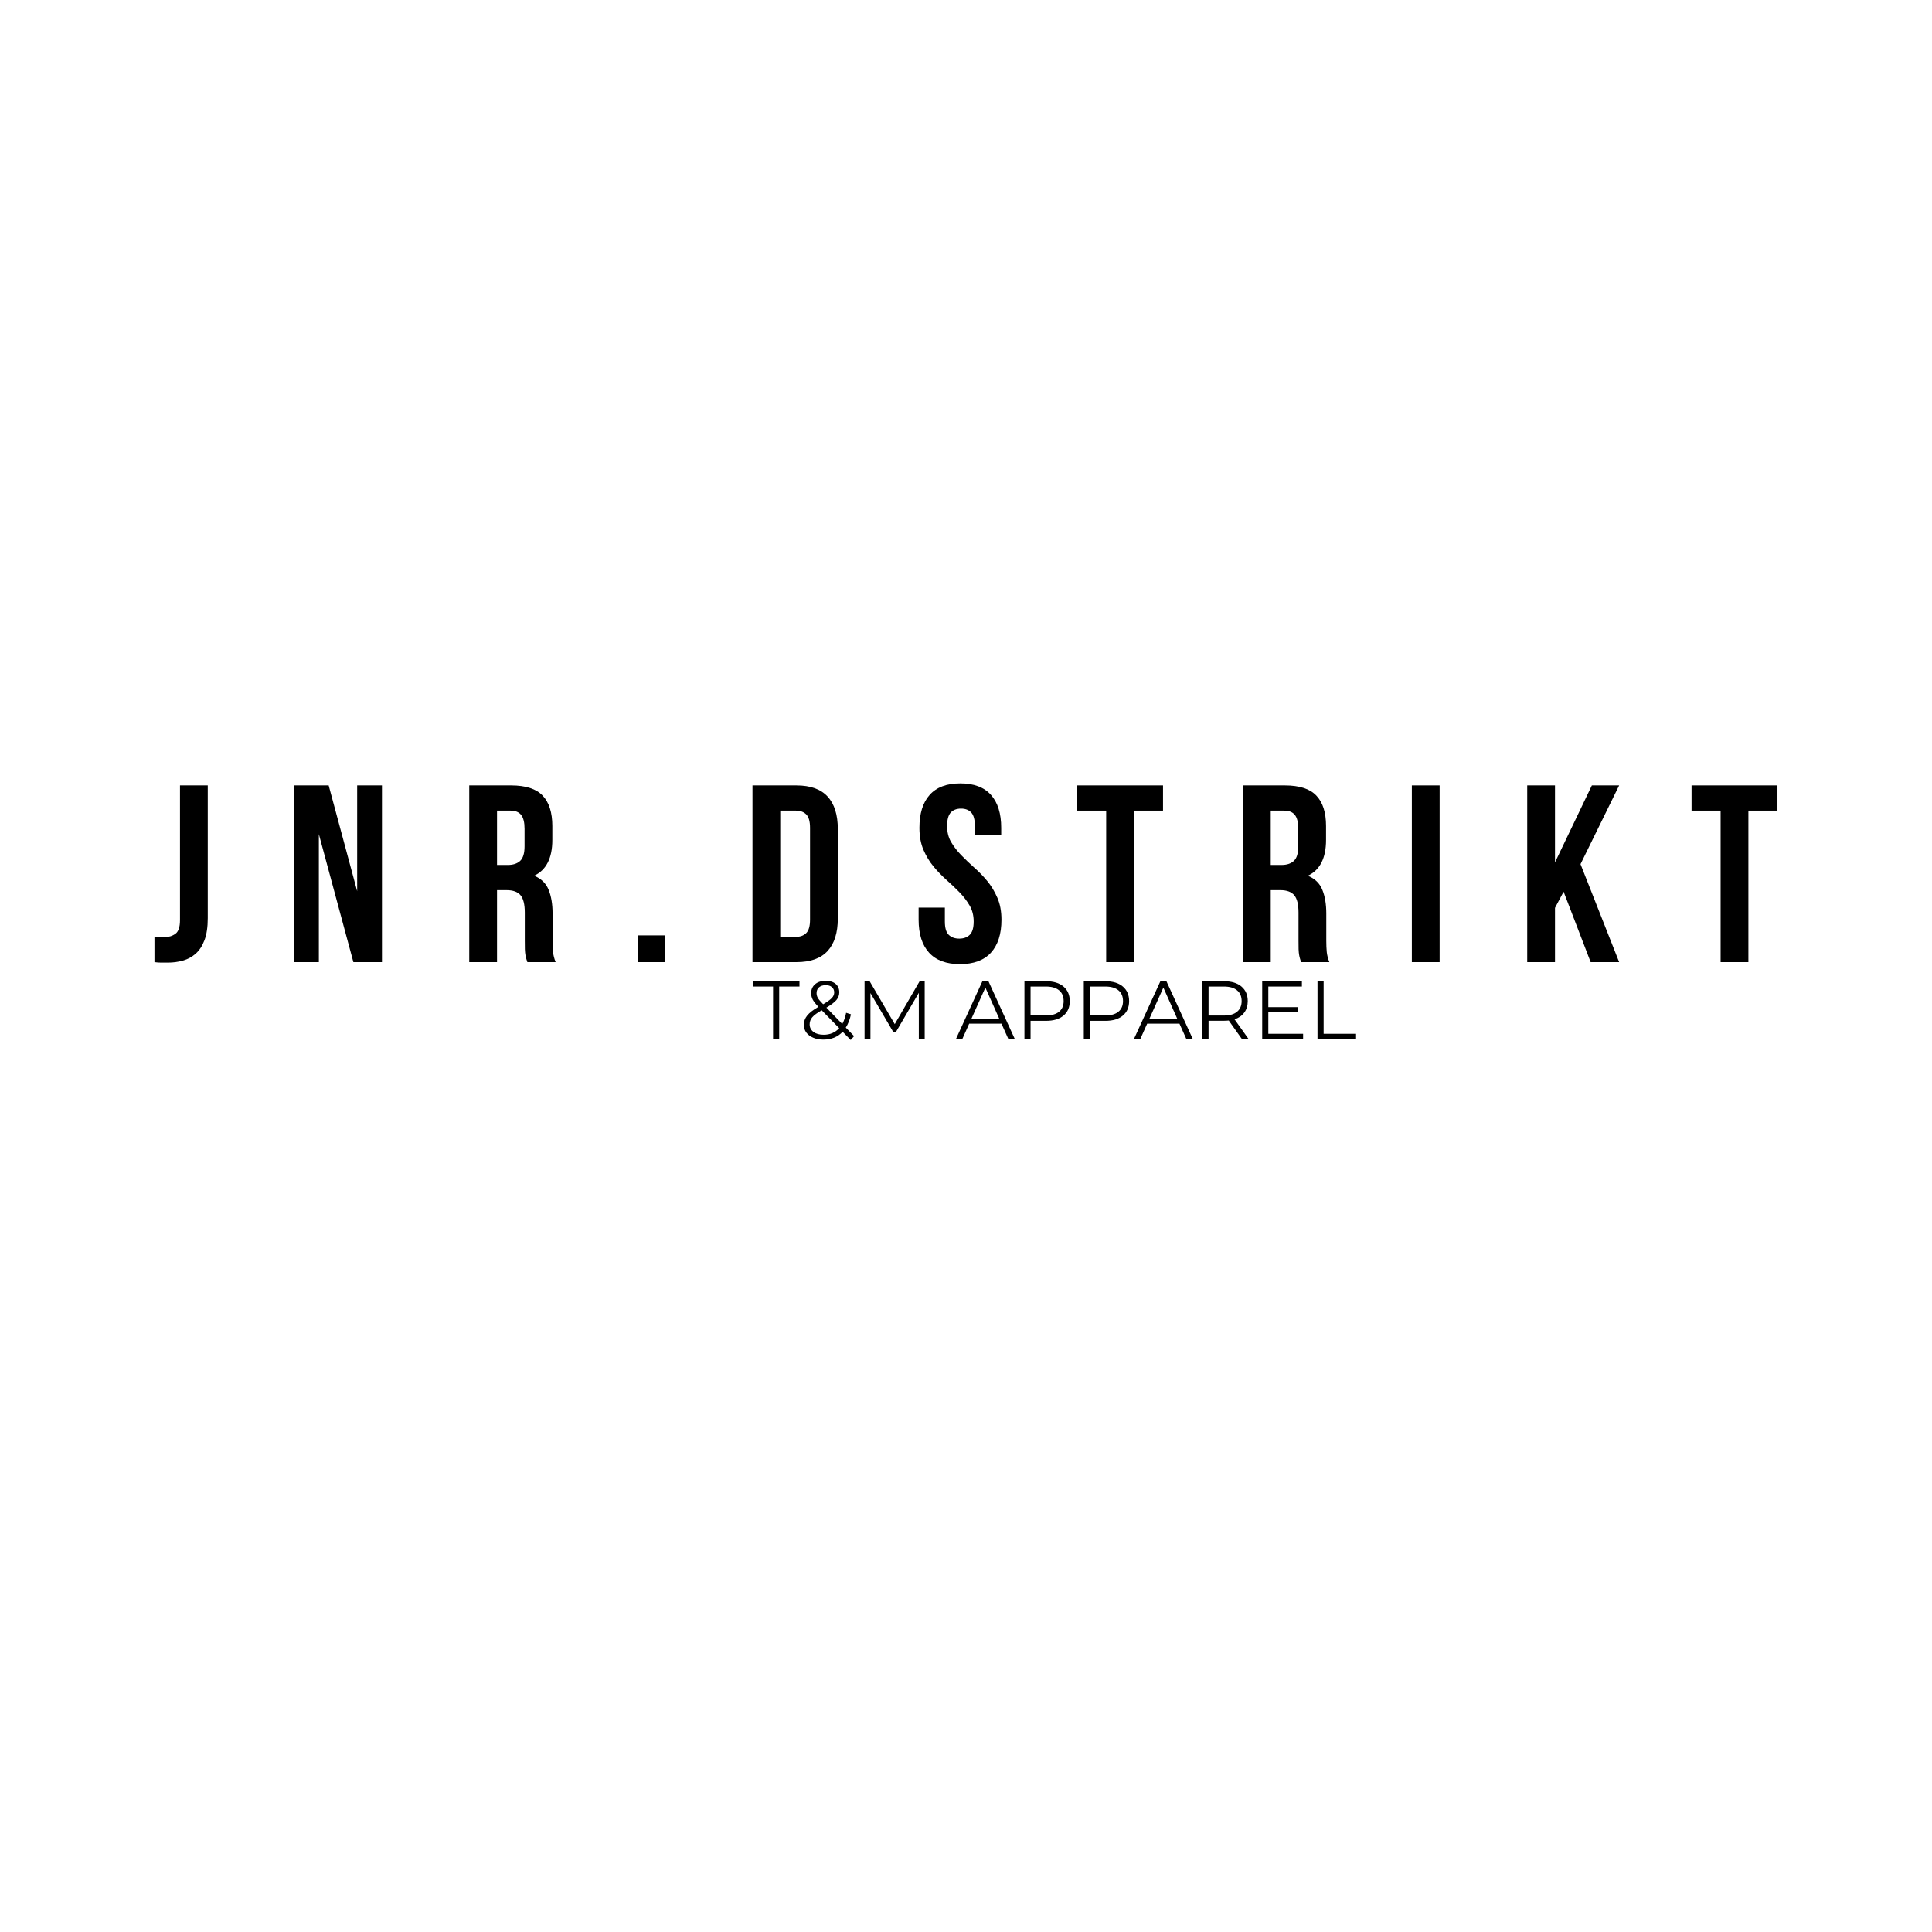 <svg version="1.2" preserveAspectRatio="xMidYMid meet" height="500" viewBox="0 0 375 375" zoomAndPan="magnify" width="500" xmlns:xlink="http://www.w3.org/1999/xlink" xmlns="http://www.w3.org/2000/svg"><defs></defs><g id="02e16fbada"><rect style="fill:#ffffff;fill-opacity:1;stroke:none;" height="375" y="0" width="375" x="0"></rect><rect style="fill:#ffffff;fill-opacity:1;stroke:none;" height="375" y="0" width="375" x="0"></rect><g style="fill:#000000;fill-opacity:1;"><g transform="translate(29.498, 186.75)"><path d="M 0.484 -4.906 C 0.785 -4.863 1.098 -4.844 1.422 -4.844 C 1.742 -4.844 2.055 -4.844 2.359 -4.844 C 3.203 -4.844 3.926 -5.055 4.531 -5.484 C 5.133 -5.91 5.438 -6.797 5.438 -8.141 L 5.438 -34.297 L 10.828 -34.297 L 10.828 -8.531 C 10.828 -6.789 10.613 -5.363 10.188 -4.25 C 9.77 -3.145 9.203 -2.273 8.484 -1.641 C 7.766 -1.004 6.938 -0.555 6 -0.297 C 5.07 -0.035 4.102 0.094 3.094 0.094 C 2.602 0.094 2.16 0.094 1.766 0.094 C 1.367 0.094 0.941 0.062 0.484 0 Z M 0.484 -4.906" style="stroke:none"></path></g></g><g style="fill:#000000;fill-opacity:1;"><g transform="translate(55.124, 186.75)"><path d="M 6.766 -24.844 L 6.766 0 L 1.906 0 L 1.906 -34.297 L 8.672 -34.297 L 14.203 -13.766 L 14.203 -34.297 L 19.016 -34.297 L 19.016 0 L 13.469 0 Z M 6.766 -24.844" style="stroke:none"></path></g></g><g style="fill:#000000;fill-opacity:1;"><g transform="translate(89.129, 186.75)"><path d="M 13.234 0 C 13.16 -0.227 13.094 -0.441 13.031 -0.641 C 12.969 -0.836 12.91 -1.082 12.859 -1.375 C 12.805 -1.664 12.77 -2.039 12.75 -2.5 C 12.738 -2.957 12.734 -3.531 12.734 -4.219 L 12.734 -9.609 C 12.734 -11.203 12.457 -12.328 11.906 -12.984 C 11.352 -13.641 10.457 -13.969 9.219 -13.969 L 7.344 -13.969 L 7.344 0 L 1.953 0 L 1.953 -34.297 L 10.094 -34.297 C 12.906 -34.297 14.938 -33.641 16.188 -32.328 C 17.445 -31.023 18.078 -29.051 18.078 -26.406 L 18.078 -23.719 C 18.078 -20.188 16.898 -17.867 14.547 -16.766 C 15.922 -16.203 16.859 -15.289 17.359 -14.031 C 17.867 -12.781 18.125 -11.254 18.125 -9.453 L 18.125 -4.172 C 18.125 -3.316 18.156 -2.57 18.219 -1.938 C 18.289 -1.301 18.457 -0.656 18.719 0 Z M 7.344 -29.406 L 7.344 -18.859 L 9.453 -18.859 C 10.461 -18.859 11.254 -19.117 11.828 -19.641 C 12.398 -20.172 12.688 -21.117 12.688 -22.484 L 12.688 -25.875 C 12.688 -27.113 12.469 -28.008 12.031 -28.562 C 11.594 -29.125 10.898 -29.406 9.953 -29.406 Z M 7.344 -29.406" style="stroke:none"></path></g></g><g style="fill:#000000;fill-opacity:1;"><g transform="translate(121.908, 186.75)"><path d="M 7.156 -5.188 L 7.156 0 L 1.953 0 L 1.953 -5.188 Z M 7.156 -5.188" style="stroke:none"></path></g></g><g style="fill:#000000;fill-opacity:1;"><g transform="translate(144.104, 186.75)"><path d="M 1.953 -34.297 L 10.484 -34.297 C 13.191 -34.297 15.207 -33.578 16.531 -32.141 C 17.852 -30.703 18.516 -28.598 18.516 -25.828 L 18.516 -8.484 C 18.516 -5.703 17.852 -3.594 16.531 -2.156 C 15.207 -0.719 13.191 0 10.484 0 L 1.953 0 Z M 7.344 -29.406 L 7.344 -4.906 L 10.391 -4.906 C 11.234 -4.906 11.898 -5.148 12.391 -5.641 C 12.879 -6.129 13.125 -6.992 13.125 -8.234 L 13.125 -26.062 C 13.125 -27.312 12.879 -28.18 12.391 -28.672 C 11.898 -29.16 11.234 -29.406 10.391 -29.406 Z M 7.344 -29.406" style="stroke:none"></path></g></g><g style="fill:#000000;fill-opacity:1;"><g transform="translate(177.178, 186.75)"><path d="M 1.281 -26.062 C 1.281 -28.844 1.941 -30.973 3.266 -32.453 C 4.586 -33.941 6.57 -34.688 9.219 -34.688 C 11.863 -34.688 13.848 -33.941 15.172 -32.453 C 16.492 -30.973 17.156 -28.844 17.156 -26.062 L 17.156 -24.75 L 12.047 -24.75 L 12.047 -26.406 C 12.047 -27.645 11.812 -28.52 11.344 -29.031 C 10.875 -29.539 10.211 -29.797 9.359 -29.797 C 8.504 -29.797 7.836 -29.539 7.359 -29.031 C 6.891 -28.52 6.656 -27.645 6.656 -26.406 C 6.656 -25.227 6.914 -24.191 7.438 -23.297 C 7.969 -22.398 8.625 -21.551 9.406 -20.75 C 10.188 -19.945 11.023 -19.145 11.922 -18.344 C 12.828 -17.551 13.672 -16.68 14.453 -15.734 C 15.234 -14.785 15.883 -13.707 16.406 -12.5 C 16.938 -11.289 17.203 -9.867 17.203 -8.234 C 17.203 -5.453 16.52 -3.316 15.156 -1.828 C 13.801 -0.348 11.801 0.391 9.156 0.391 C 6.508 0.391 4.508 -0.348 3.156 -1.828 C 1.801 -3.316 1.125 -5.453 1.125 -8.234 L 1.125 -10.578 L 6.219 -10.578 L 6.219 -7.891 C 6.219 -6.648 6.469 -5.785 6.969 -5.297 C 7.477 -4.805 8.16 -4.562 9.016 -4.562 C 9.867 -4.562 10.547 -4.805 11.047 -5.297 C 11.555 -5.785 11.812 -6.648 11.812 -7.891 C 11.812 -9.066 11.547 -10.102 11.016 -11 C 10.492 -11.895 9.844 -12.742 9.062 -13.547 C 8.281 -14.348 7.438 -15.148 6.531 -15.953 C 5.633 -16.754 4.797 -17.625 4.016 -18.562 C 3.234 -19.508 2.582 -20.586 2.062 -21.797 C 1.539 -23.016 1.281 -24.438 1.281 -26.062 Z M 1.281 -26.062" style="stroke:none"></path></g></g><g style="fill:#000000;fill-opacity:1;"><g transform="translate(208.585, 186.75)"><path d="M 0.484 -34.297 L 17.156 -34.297 L 17.156 -29.406 L 11.516 -29.406 L 11.516 0 L 6.125 0 L 6.125 -29.406 L 0.484 -29.406 Z M 0.484 -34.297" style="stroke:none"></path></g></g><g style="fill:#000000;fill-opacity:1;"><g transform="translate(239.307, 186.75)"><path d="M 13.234 0 C 13.16 -0.227 13.094 -0.441 13.031 -0.641 C 12.969 -0.836 12.91 -1.082 12.859 -1.375 C 12.805 -1.664 12.77 -2.039 12.75 -2.5 C 12.738 -2.957 12.734 -3.531 12.734 -4.219 L 12.734 -9.609 C 12.734 -11.203 12.457 -12.328 11.906 -12.984 C 11.352 -13.641 10.457 -13.969 9.219 -13.969 L 7.344 -13.969 L 7.344 0 L 1.953 0 L 1.953 -34.297 L 10.094 -34.297 C 12.906 -34.297 14.938 -33.641 16.188 -32.328 C 17.445 -31.023 18.078 -29.051 18.078 -26.406 L 18.078 -23.719 C 18.078 -20.188 16.898 -17.867 14.547 -16.766 C 15.922 -16.203 16.859 -15.289 17.359 -14.031 C 17.867 -12.781 18.125 -11.254 18.125 -9.453 L 18.125 -4.172 C 18.125 -3.316 18.156 -2.57 18.219 -1.938 C 18.289 -1.301 18.457 -0.656 18.719 0 Z M 7.344 -29.406 L 7.344 -18.859 L 9.453 -18.859 C 10.461 -18.859 11.254 -19.117 11.828 -19.641 C 12.398 -20.172 12.688 -21.117 12.688 -22.484 L 12.688 -25.875 C 12.688 -27.113 12.469 -28.008 12.031 -28.562 C 11.594 -29.125 10.898 -29.406 9.953 -29.406 Z M 7.344 -29.406" style="stroke:none"></path></g></g><g style="fill:#000000;fill-opacity:1;"><g transform="translate(272.086, 186.75)"><path d="M 1.953 -34.297 L 7.344 -34.297 L 7.344 0 L 1.953 0 Z M 1.953 -34.297" style="stroke:none"></path></g></g><g style="fill:#000000;fill-opacity:1;"><g transform="translate(294.479, 186.75)"><path d="M 9.016 -13.672 L 7.344 -10.531 L 7.344 0 L 1.953 0 L 1.953 -34.297 L 7.344 -34.297 L 7.344 -19.359 L 14.5 -34.297 L 19.797 -34.297 L 12.297 -19.016 L 19.797 0 L 14.266 0 Z M 9.016 -13.672" style="stroke:none"></path></g></g><g style="fill:#000000;fill-opacity:1;"><g transform="translate(327.846, 186.75)"><path d="M 0.484 -34.297 L 17.156 -34.297 L 17.156 -29.406 L 11.516 -29.406 L 11.516 0 L 6.125 0 L 6.125 -29.406 L 0.484 -29.406 Z M 0.484 -34.297" style="stroke:none"></path></g></g><g style="fill:#000000;fill-opacity:1;"><g transform="translate(183.694, 210.75)"><path d="" style="stroke:none"></path></g></g><g style="fill:#000000;fill-opacity:1;"><g transform="translate(146.037, 201.689)"><path d="M 4.016 -10.203 L 0.062 -10.203 L 0.062 -11.234 L 9.141 -11.234 L 9.141 -10.203 L 5.203 -10.203 L 5.203 0 L 4.016 0 Z M 4.016 -10.203" style="stroke:none"></path></g></g><g style="fill:#000000;fill-opacity:1;"><g transform="translate(155.248, 201.689)"><path d="M 9.875 0.172 L 8.312 -1.422 C 7.363 -0.41 6.113 0.094 4.562 0.094 C 3.832 0.094 3.18 -0.023 2.609 -0.266 C 2.035 -0.504 1.586 -0.836 1.266 -1.266 C 0.941 -1.703 0.781 -2.203 0.781 -2.766 C 0.781 -3.43 0.992 -4.031 1.422 -4.562 C 1.848 -5.102 2.578 -5.672 3.609 -6.266 C 3.078 -6.816 2.707 -7.285 2.5 -7.672 C 2.301 -8.066 2.203 -8.484 2.203 -8.922 C 2.203 -9.641 2.457 -10.219 2.969 -10.656 C 3.477 -11.094 4.164 -11.312 5.031 -11.312 C 5.844 -11.312 6.484 -11.113 6.953 -10.719 C 7.422 -10.32 7.656 -9.773 7.656 -9.078 C 7.656 -8.523 7.469 -8.023 7.094 -7.578 C 6.719 -7.141 6.07 -6.648 5.156 -6.109 L 8.234 -2.938 C 8.578 -3.539 8.828 -4.266 8.984 -5.109 L 9.922 -4.812 C 9.711 -3.812 9.379 -2.953 8.922 -2.234 L 10.531 -0.578 Z M 5.031 -10.469 C 4.477 -10.469 4.039 -10.328 3.719 -10.047 C 3.406 -9.766 3.25 -9.395 3.25 -8.938 C 3.25 -8.602 3.332 -8.285 3.5 -7.984 C 3.676 -7.691 4.02 -7.285 4.531 -6.766 C 5.344 -7.242 5.898 -7.645 6.203 -7.969 C 6.516 -8.301 6.672 -8.664 6.672 -9.062 C 6.672 -9.488 6.523 -9.828 6.234 -10.078 C 5.953 -10.336 5.551 -10.469 5.031 -10.469 Z M 4.625 -0.844 C 5.863 -0.844 6.867 -1.27 7.641 -2.125 L 4.25 -5.594 C 3.363 -5.094 2.75 -4.641 2.406 -4.234 C 2.07 -3.828 1.906 -3.375 1.906 -2.875 C 1.906 -2.258 2.156 -1.766 2.656 -1.391 C 3.156 -1.023 3.812 -0.844 4.625 -0.844 Z M 4.625 -0.844" style="stroke:none"></path></g></g><g style="fill:#000000;fill-opacity:1;"><g transform="translate(165.983, 201.689)"><path d="M 13.5 -11.234 L 13.5 0 L 12.359 0 L 12.359 -8.984 L 7.938 -1.422 L 7.375 -1.422 L 2.969 -8.938 L 2.969 0 L 1.828 0 L 1.828 -11.234 L 2.812 -11.234 L 7.688 -2.906 L 12.516 -11.234 Z M 13.5 -11.234" style="stroke:none"></path></g></g><g style="fill:#000000;fill-opacity:1;"><g transform="translate(181.307, 201.689)"><path d="" style="stroke:none"></path></g></g><g style="fill:#000000;fill-opacity:1;"><g transform="translate(185.511, 201.689)"><path d="M 8.875 -3 L 2.609 -3 L 1.266 0 L 0.031 0 L 5.172 -11.234 L 6.344 -11.234 L 11.469 0 L 10.219 0 Z M 8.438 -3.969 L 5.75 -10 L 3.047 -3.969 Z M 8.438 -3.969" style="stroke:none"></path></g></g><g style="fill:#000000;fill-opacity:1;"><g transform="translate(197.016, 201.689)"><path d="M 6.031 -11.234 C 7.469 -11.234 8.594 -10.891 9.406 -10.203 C 10.219 -9.516 10.625 -8.57 10.625 -7.375 C 10.625 -6.176 10.219 -5.238 9.406 -4.562 C 8.594 -3.883 7.469 -3.547 6.031 -3.547 L 3.016 -3.547 L 3.016 0 L 1.828 0 L 1.828 -11.234 Z M 6 -4.594 C 7.113 -4.594 7.961 -4.832 8.547 -5.312 C 9.141 -5.801 9.438 -6.488 9.438 -7.375 C 9.438 -8.289 9.141 -8.988 8.547 -9.469 C 7.961 -9.957 7.113 -10.203 6 -10.203 L 3.016 -10.203 L 3.016 -4.594 Z M 6 -4.594" style="stroke:none"></path></g></g><g style="fill:#000000;fill-opacity:1;"><g transform="translate(208.537, 201.689)"><path d="M 6.031 -11.234 C 7.469 -11.234 8.594 -10.891 9.406 -10.203 C 10.219 -9.516 10.625 -8.57 10.625 -7.375 C 10.625 -6.176 10.219 -5.238 9.406 -4.562 C 8.594 -3.883 7.469 -3.547 6.031 -3.547 L 3.016 -3.547 L 3.016 0 L 1.828 0 L 1.828 -11.234 Z M 6 -4.594 C 7.113 -4.594 7.961 -4.832 8.547 -5.312 C 9.141 -5.801 9.438 -6.488 9.438 -7.375 C 9.438 -8.289 9.141 -8.988 8.547 -9.469 C 7.961 -9.957 7.113 -10.203 6 -10.203 L 3.016 -10.203 L 3.016 -4.594 Z M 6 -4.594" style="stroke:none"></path></g></g><g style="fill:#000000;fill-opacity:1;"><g transform="translate(220.058, 201.689)"><path d="M 8.875 -3 L 2.609 -3 L 1.266 0 L 0.031 0 L 5.172 -11.234 L 6.344 -11.234 L 11.469 0 L 10.219 0 Z M 8.438 -3.969 L 5.75 -10 L 3.047 -3.969 Z M 8.438 -3.969" style="stroke:none"></path></g></g><g style="fill:#000000;fill-opacity:1;"><g transform="translate(231.563, 201.689)"><path d="M 9.5 0 L 6.938 -3.609 C 6.645 -3.578 6.344 -3.562 6.031 -3.562 L 3.016 -3.562 L 3.016 0 L 1.828 0 L 1.828 -11.234 L 6.031 -11.234 C 7.469 -11.234 8.594 -10.891 9.406 -10.203 C 10.219 -9.516 10.625 -8.57 10.625 -7.375 C 10.625 -6.5 10.398 -5.758 9.953 -5.156 C 9.516 -4.551 8.883 -4.113 8.062 -3.844 L 10.797 0 Z M 6 -4.578 C 7.113 -4.578 7.961 -4.82 8.547 -5.312 C 9.141 -5.801 9.438 -6.488 9.438 -7.375 C 9.438 -8.289 9.141 -8.988 8.547 -9.469 C 7.961 -9.957 7.113 -10.203 6 -10.203 L 3.016 -10.203 L 3.016 -4.578 Z M 6 -4.578" style="stroke:none"></path></g></g><g style="fill:#000000;fill-opacity:1;"><g transform="translate(243.165, 201.689)"><path d="M 9.766 -1.031 L 9.766 0 L 1.828 0 L 1.828 -11.234 L 9.531 -11.234 L 9.531 -10.203 L 3.016 -10.203 L 3.016 -6.203 L 8.828 -6.203 L 8.828 -5.203 L 3.016 -5.203 L 3.016 -1.031 Z M 9.766 -1.031" style="stroke:none"></path></g></g><g style="fill:#000000;fill-opacity:1;"><g transform="translate(253.899, 201.689)"><path d="M 1.828 -11.234 L 3.016 -11.234 L 3.016 -1.031 L 9.312 -1.031 L 9.312 0 L 1.828 0 Z M 1.828 -11.234" style="stroke:none"></path></g></g></g></svg>
